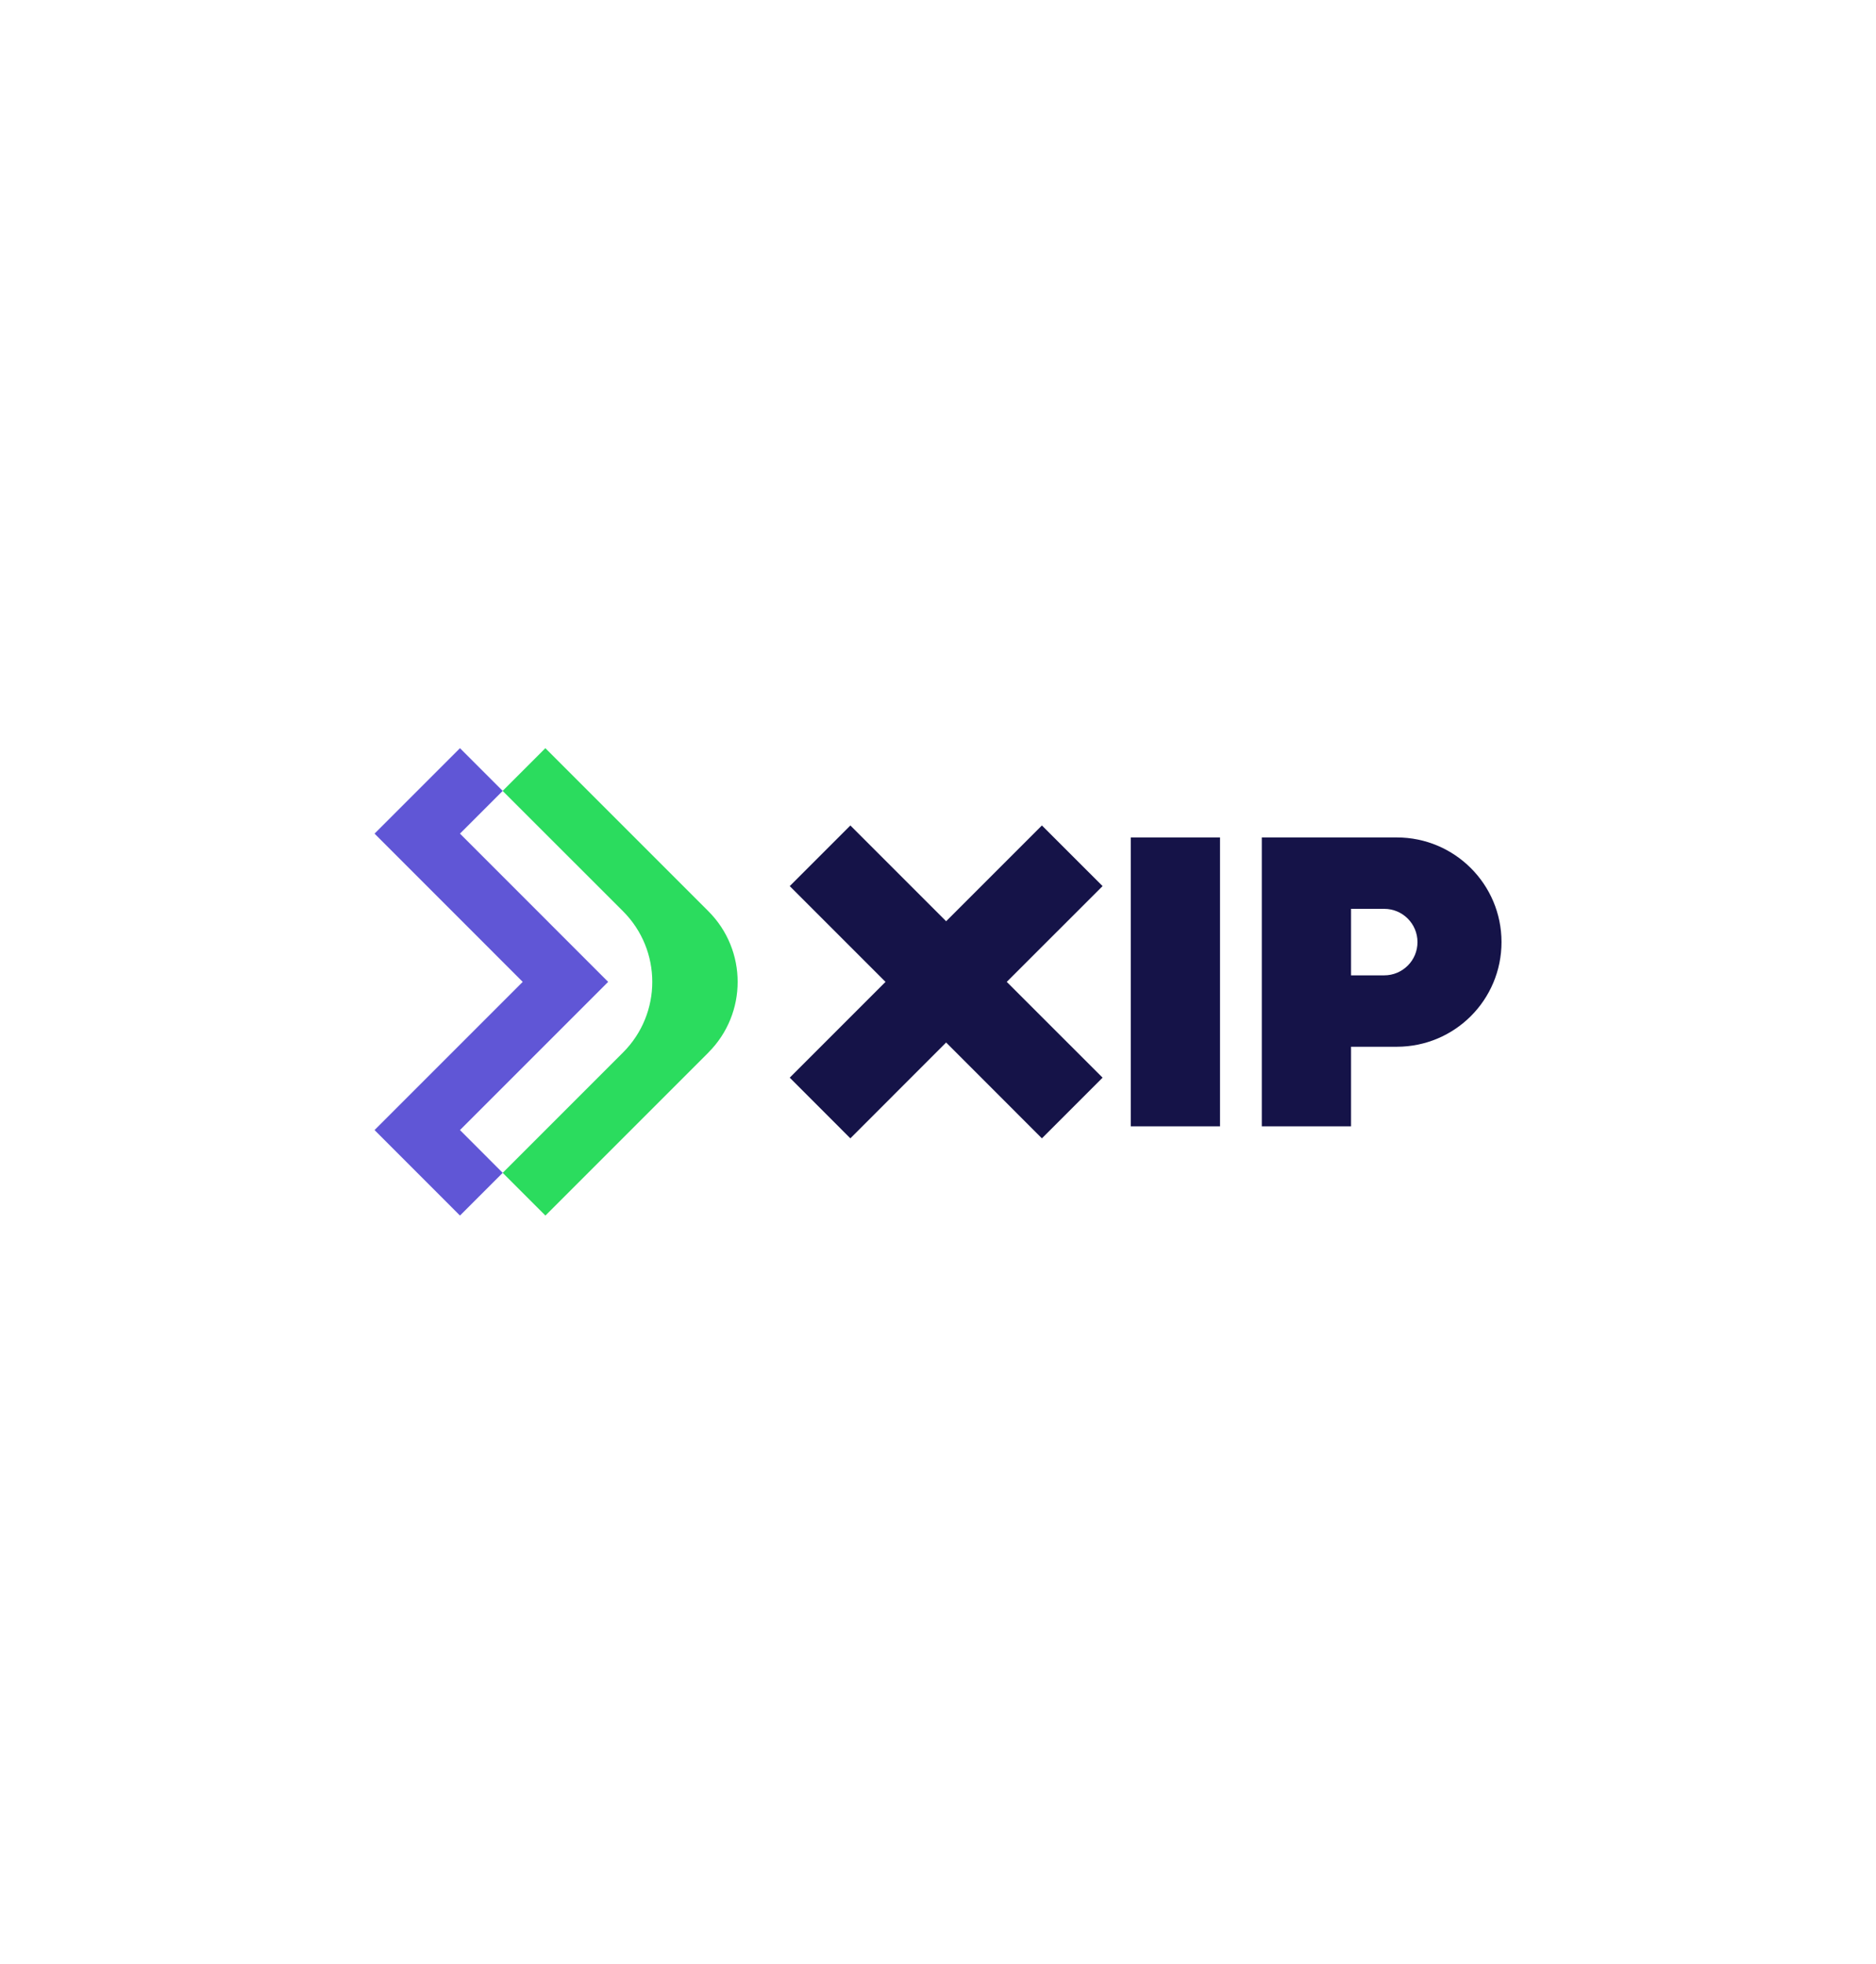<?xml version="1.0" encoding="UTF-8"?><svg id="Layer_1" xmlns="http://www.w3.org/2000/svg" viewBox="0 0 344.75 360.85"><g><path d="M231.88,153.88v53.08h16.4v-14.62h8.41c5.31,0,10.13-2.15,13.61-5.63,3.48-3.48,5.63-8.29,5.63-13.61,0-10.61-8.62-19.22-19.24-19.22h-24.8Zm26.82,23.55c-1.11,1.11-2.64,1.79-4.32,1.79h-6.1v-12.22h6.1c3.38,0,6.11,2.74,6.11,6.11,0,1.69-.68,3.22-1.79,4.32" fill="#151348"/><rect x="207.8" y="153.88" width="16.4" height="53.08" fill="#151348"/><polygon points="191.47 151.68 173.87 169.28 156.27 151.68 145.13 162.82 162.73 180.42 145.13 198.02 156.27 209.17 173.87 191.56 191.47 209.17 202.62 198.02 185.01 180.42 202.62 162.82 191.47 151.68" fill="#151348"/></g><path d="M130.19,193.4l-29.96,29.96-7.85-7.85,22.11-22.11c7.17-7.17,7.17-18.79,0-25.96l-22.12-22.11,7.85-7.85,29.96,29.96c7.17,7.17,7.17,18.79,0,25.96Z" fill="#2bdc5e"/><polygon points="84.53 207.65 92.38 215.51 84.53 223.36 68.83 207.65 96.06 180.42 68.83 153.18 84.53 137.48 92.38 145.33 84.53 153.18 111.76 180.42 84.53 207.65" fill="#6056d6"/></svg>